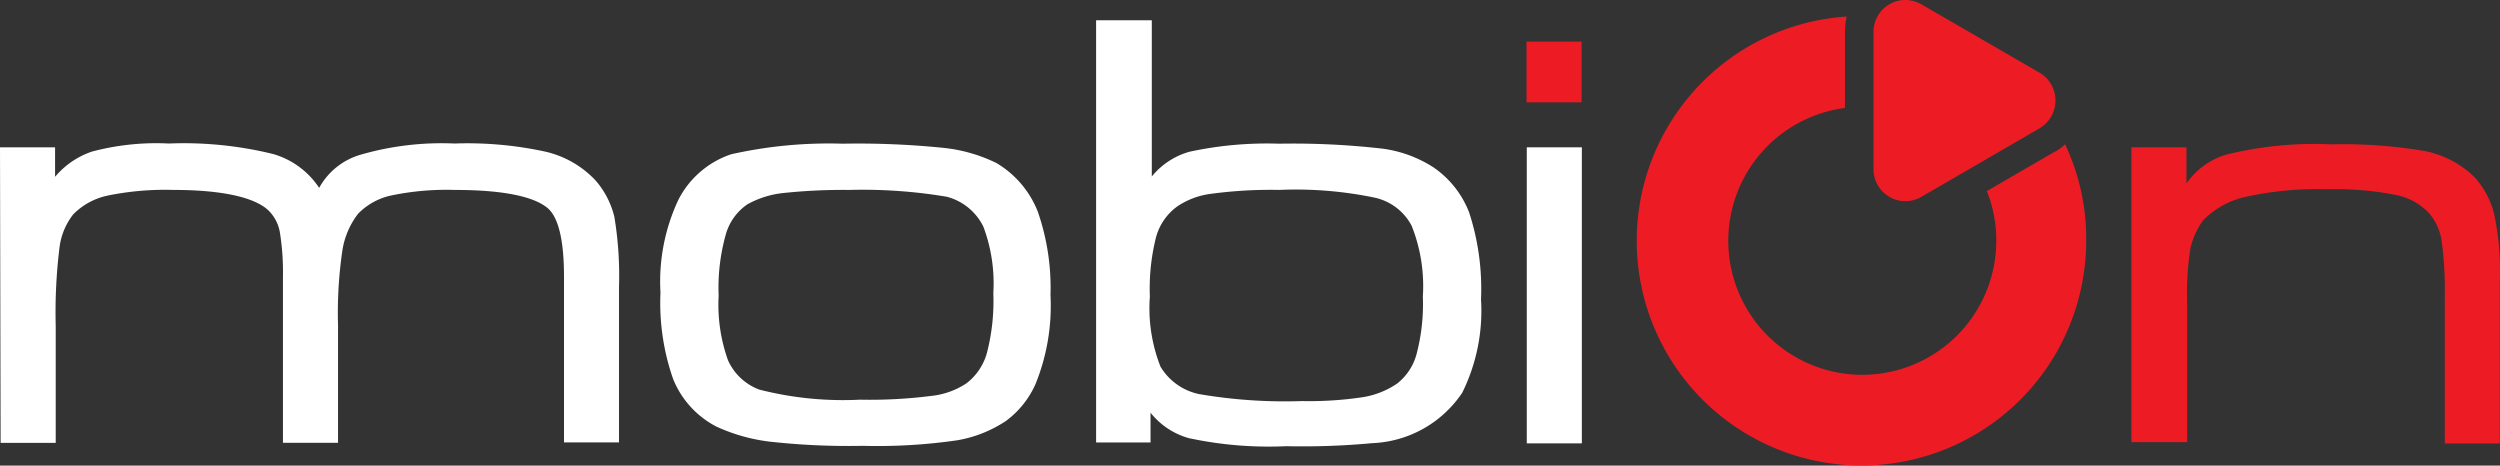 <svg xmlns="http://www.w3.org/2000/svg" width="128.868" height="24" viewBox="0 0 128.868 24">
  <rect x="0" y="0" width="128.868" height="24" fill="#333333" stroke="none"/>
  <g id="LOGO" transform="translate(0 0)">
    <g id="Group_8647" data-name="Group 8647" transform="translate(-98.306 -427.814)">
      <path id="Path_12554" data-name="Path 12554" d="M93.111,7.3a2.025,2.025,0,0,1-.584.416l-3.45,2a6.7,6.7,0,0,1,.488,2.547,6.907,6.907,0,1,1-7.8-6.834v-3.9a3.819,3.819,0,0,1,.091-.812A11.584,11.584,0,1,0,94.2,12.273,11.321,11.321,0,0,0,93.111,7.3" transform="translate(111.643 427.949)" fill="#ed1c24"/>
      <path id="Path_12555" data-name="Path 12555" d="M89.89,3.762,83.763.215a1.644,1.644,0,0,0-2.456,1.422V8.731a1.645,1.645,0,0,0,.222.817,1.642,1.642,0,0,0,2.234.606L89.89,6.6a1.662,1.662,0,0,0,0-2.839" transform="translate(113.572 427.814)" fill="#ed1c24"/>
      <path id="Path_12556" data-name="Path 12556" d="M92.5,6.422h2.839v2.26H95.1a3.789,3.789,0,0,1,2.352-1.9,19.014,19.014,0,0,1,5.359-.513,25.021,25.021,0,0,1,4.84.35A5.062,5.062,0,0,1,110.2,7.974a4.375,4.375,0,0,1,1,1.9,13.625,13.625,0,0,1,.292,3.249v8.563h-2.839V14.069a18.445,18.445,0,0,0-.163-2.839,2.866,2.866,0,0,0-.65-1.417,3.191,3.191,0,0,0-1.709-.935,15.946,15.946,0,0,0-3.58-.293,16.969,16.969,0,0,0-4.163.391,4.358,4.358,0,0,0-2.2,1.221,3.887,3.887,0,0,0-.65,1.455,15.233,15.233,0,0,0-.163,2.9v7.068H92.5Z" transform="translate(115.674 428.986)" fill="#ed1c24"/>
      <path id="Path_12557" data-name="Path 12557" d="M0,6.427H2.839v1.52a4.266,4.266,0,0,1,1.9-1.3,12.929,12.929,0,0,1,3.969-.416,19.3,19.3,0,0,1,5.385.545,4.26,4.26,0,0,1,2.359,1.741,3.573,3.573,0,0,1,2.131-1.708,15.013,15.013,0,0,1,4.84-.578,18.981,18.981,0,0,1,4.677.416,5.12,5.12,0,0,1,2.6,1.488,4.461,4.461,0,0,1,.968,1.871,18.586,18.586,0,0,1,.24,3.631v8H29.073V13.106c0-1.807-.26-2.962-.773-3.482-.682-.65-2.326-1-4.84-1a13.959,13.959,0,0,0-3.326.292,3.365,3.365,0,0,0-1.676.936,4.127,4.127,0,0,0-.806,1.871,22.172,22.172,0,0,0-.227,3.9v6.035h-2.84V13.106a12.857,12.857,0,0,0-.162-2.32,2.063,2.063,0,0,0-.611-1.131c-.715-.65-2.359-1.032-4.873-1.032a14.772,14.772,0,0,0-3.391.292,3.5,3.5,0,0,0-1.773.968,3.448,3.448,0,0,0-.708,1.708,27.427,27.427,0,0,0-.195,4.035v6.036H.032Z" transform="translate(98.306 428.981)" fill="#fff"/>
      <path id="Path_12558" data-name="Path 12558" d="M38.051,6.238a43.49,43.49,0,0,1,5.262.221,8.059,8.059,0,0,1,2.677.779,5.065,5.065,0,0,1,2.131,2.514,11.994,11.994,0,0,1,.65,4.294A10.728,10.728,0,0,1,48,18.626a4.754,4.754,0,0,1-1.52,1.9,6.5,6.5,0,0,1-2.514,1,28.569,28.569,0,0,1-4.872.286,36.6,36.6,0,0,1-4.84-.221,9.171,9.171,0,0,1-2.709-.773,4.765,4.765,0,0,1-2.228-2.455,11.887,11.887,0,0,1-.65-4.451A9.9,9.9,0,0,1,29.6,9.109a4.756,4.756,0,0,1,2.709-2.326,22.988,22.988,0,0,1,5.743-.545m.39,2.384a29.492,29.492,0,0,0-3.488.163,4.856,4.856,0,0,0-1.807.578,2.8,2.8,0,0,0-1.131,1.618,10.1,10.1,0,0,0-.35,3.092,8.455,8.455,0,0,0,.481,3.327,2.863,2.863,0,0,0,1.611,1.513,17.4,17.4,0,0,0,5.2.52,24.865,24.865,0,0,0,3.677-.195,4.031,4.031,0,0,0,1.807-.65A2.968,2.968,0,0,0,45.5,17a10.71,10.71,0,0,0,.324-3.06,8.306,8.306,0,0,0-.513-3.424,2.914,2.914,0,0,0-1.9-1.546,26.178,26.178,0,0,0-4.97-.35" transform="translate(103.685 428.983)" fill="#fff"/>
      <path id="Path_12559" data-name="Path 12559" d="M47.595.881h2.846V9.242h-.226a3.843,3.843,0,0,1,2.163-1.584,18.854,18.854,0,0,1,4.612-.416,40.607,40.607,0,0,1,5.32.253,6.387,6.387,0,0,1,2.652.968A5,5,0,0,1,66.8,10.788a12.722,12.722,0,0,1,.611,4.483,9.506,9.506,0,0,1-.968,4.808,5.863,5.863,0,0,1-4.644,2.6,38.764,38.764,0,0,1-4.426.156,19.638,19.638,0,0,1-5.028-.416,3.85,3.85,0,0,1-2.227-1.676h.258v1.9H47.57V.881Zm9.427,8.744a22.992,22.992,0,0,0-3.488.195,4.007,4.007,0,0,0-1.773.65,2.9,2.9,0,0,0-1.1,1.586,10.835,10.835,0,0,0-.32,3.06,8.228,8.228,0,0,0,.548,3.619,3.039,3.039,0,0,0,2,1.416,26.184,26.184,0,0,0,5.3.358,18.576,18.576,0,0,0,3.093-.195,4.357,4.357,0,0,0,1.807-.709,2.875,2.875,0,0,0,1-1.519,10.137,10.137,0,0,0,.324-2.969,8.384,8.384,0,0,0-.578-3.645,2.832,2.832,0,0,0-1.9-1.448,19.9,19.9,0,0,0-4.907-.4" transform="translate(107.237 427.979)" fill="#fff"/>
      <rect id="Rectangle_5268" data-name="Rectangle 5268" width="2.839" height="3.131" transform="translate(176.994 429.958)" fill="#ed1c24"/>
      <rect id="Rectangle_5269" data-name="Rectangle 5269" width="2.839" height="15.26" transform="translate(177.007 435.408)" fill="#fff"/>
      <rect id="Rectangle_5270" data-name="Rectangle 5270" width="128.868" height="24" transform="translate(98.306 427.814)" fill="none"/>
    </g>
  </g>
</svg>
